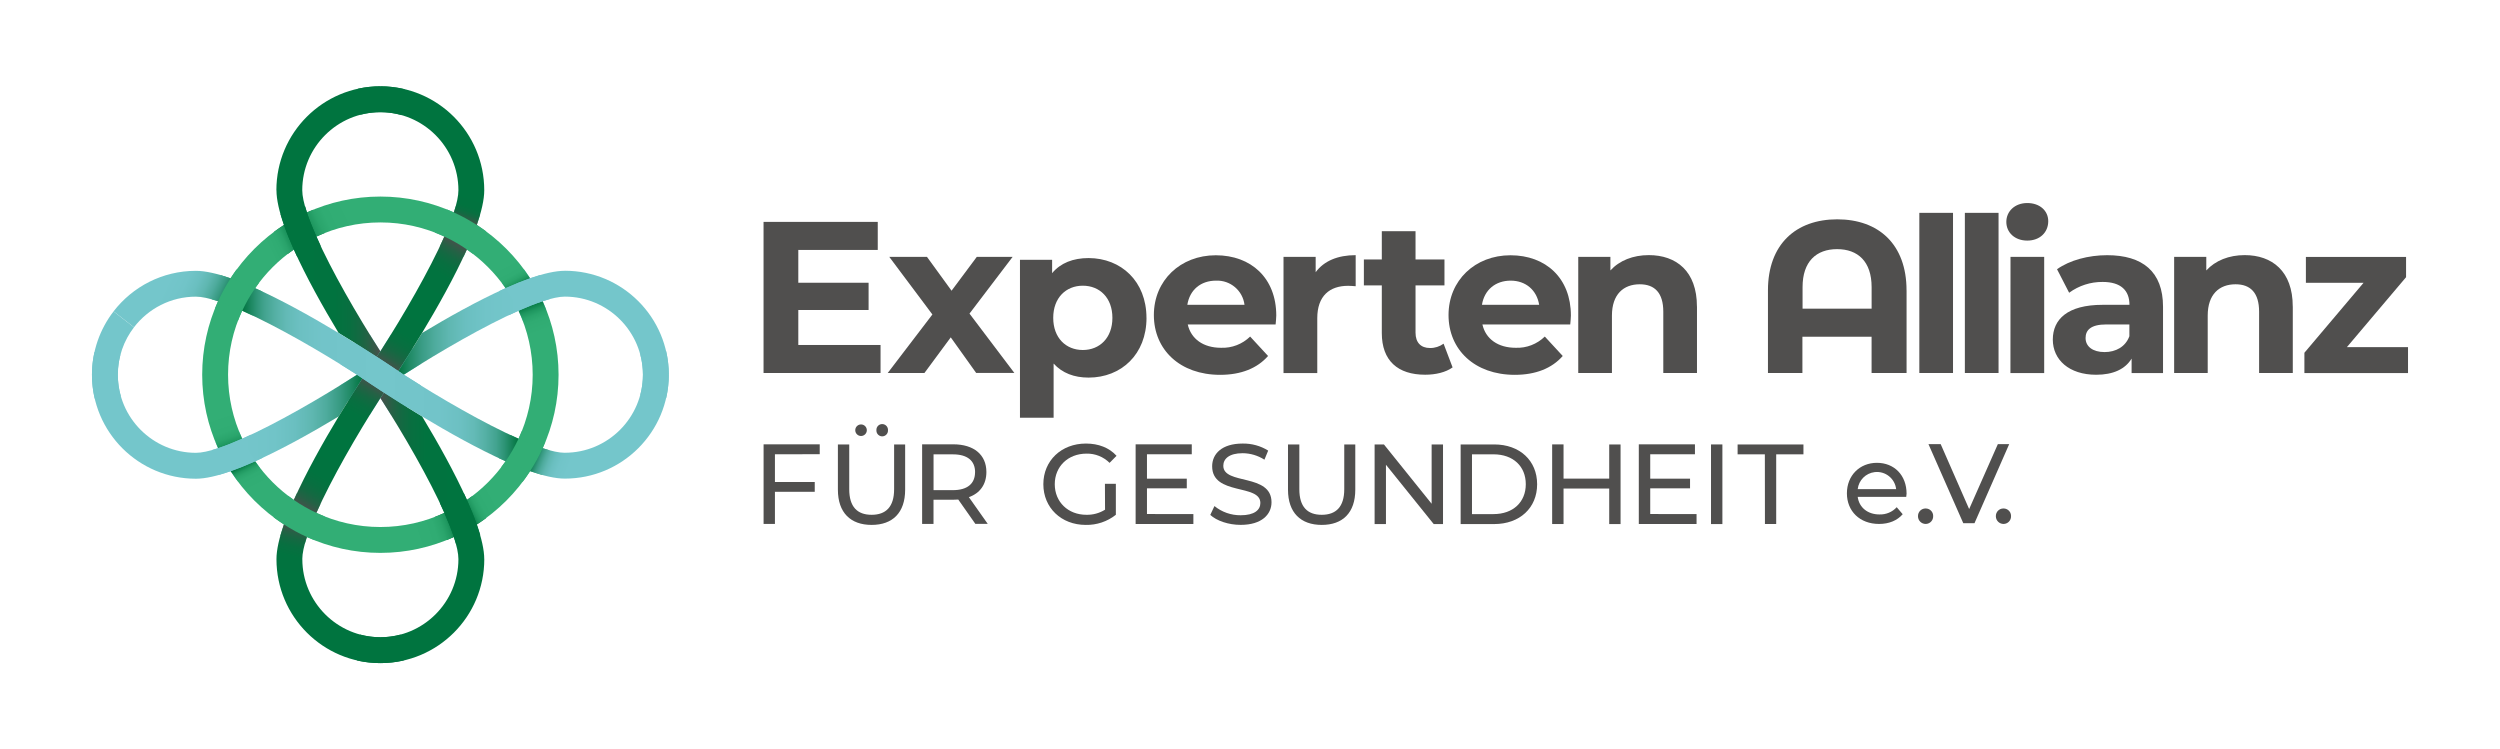 <?xml version="1.0" encoding="UTF-8"?>
<svg id="Ebene_1" data-name="Ebene 1" xmlns="http://www.w3.org/2000/svg" xmlns:xlink="http://www.w3.org/1999/xlink" version="1.1" viewBox="0 0 652.35 195.56">
  <defs>
    <linearGradient id="Neues_Verlaufsfeld_1" data-name="Neues Verlaufsfeld 1" x1="65.26" y1="120.47" x2="68.3" y2="126.45" gradientUnits="userSpaceOnUse">
      <stop offset="0" stop-color="#00743f"/>
      <stop offset=".09" stop-color="#118852"/>
      <stop offset=".19" stop-color="#209961"/>
      <stop offset=".32" stop-color="#2aa56c"/>
      <stop offset=".5" stop-color="#30ac73"/>
      <stop offset="1" stop-color="#32ae75"/>
    </linearGradient>
    <linearGradient id="linear-gradient" x1="70.97" y1="66.64" x2="77.74" y2="63.44" gradientUnits="userSpaceOnUse">
      <stop offset="0" stop-color="#32ae75"/>
      <stop offset=".39" stop-color="#2fab72"/>
      <stop offset=".6" stop-color="#29a36b"/>
      <stop offset=".77" stop-color="#1d955e"/>
      <stop offset=".92" stop-color="#0c824c"/>
      <stop offset="1" stop-color="#00743f"/>
    </linearGradient>
    <linearGradient id="Unbenannter_Verlauf_2" data-name="Unbenannter Verlauf 2" x1="82.44" y1="65.89" x2="93.71" y2="60.6" gradientUnits="userSpaceOnUse">
      <stop offset="0" stop-color="#00743f"/>
      <stop offset=".09" stop-color="#118852"/>
      <stop offset=".19" stop-color="#209961"/>
      <stop offset=".32" stop-color="#2aa56c"/>
      <stop offset=".5" stop-color="#30ac73"/>
      <stop offset="1" stop-color="#32ae75"/>
    </linearGradient>
    <linearGradient id="Neues_Verlaufsfeld_1-2" data-name="Neues Verlaufsfeld 1" x1="65.54" y1="115.53" x2="62.42" y2="106.34" xlink:href="#Neues_Verlaufsfeld_1"/>
    <linearGradient id="Neues_Verlaufsfeld_1-3" data-name="Neues Verlaufsfeld 1" x1="121.33" y1="132.28" x2="128.44" y2="128.47" xlink:href="#Neues_Verlaufsfeld_1"/>
    <linearGradient id="linear-gradient-2" x1="135.69" y1="88.95" x2="132.91" y2="81.49" gradientUnits="userSpaceOnUse">
      <stop offset=".04" stop-color="#32ae75"/>
      <stop offset=".44" stop-color="#30ab72"/>
      <stop offset=".63" stop-color="#29a46b"/>
      <stop offset=".79" stop-color="#1e965f"/>
      <stop offset=".92" stop-color="#0e844e"/>
      <stop offset="1" stop-color="#00743f"/>
    </linearGradient>
    <linearGradient id="linear-gradient-3" x1="130.51" y1="69.63" x2="133.8" y2="75.7" gradientUnits="userSpaceOnUse">
      <stop offset="0" stop-color="#32ae75"/>
      <stop offset=".5" stop-color="#30ac73"/>
      <stop offset=".68" stop-color="#2aa56c"/>
      <stop offset=".81" stop-color="#209961"/>
      <stop offset=".91" stop-color="#118852"/>
      <stop offset="1" stop-color="#00743f"/>
    </linearGradient>
    <linearGradient id="linear-gradient-4" x1="103.94" y1="86.49" x2="135.3" y2="86.49" gradientUnits="userSpaceOnUse">
      <stop offset="0" stop-color="#00743f"/>
      <stop offset=".09" stop-color="#1e8963"/>
      <stop offset=".19" stop-color="#389b83"/>
      <stop offset=".3" stop-color="#4eab9d"/>
      <stop offset=".42" stop-color="#5fb7b1"/>
      <stop offset=".56" stop-color="#6abfc0"/>
      <stop offset=".73" stop-color="#71c4c8"/>
      <stop offset="1" stop-color="#74c6cb"/>
    </linearGradient>
    <linearGradient id="linear-gradient-5" x1="63.2" y1="109.07" x2="94.57" y2="109.07" gradientUnits="userSpaceOnUse">
      <stop offset="0" stop-color="#74c6cb"/>
      <stop offset=".27" stop-color="#71c4c8"/>
      <stop offset=".44" stop-color="#6abfc0"/>
      <stop offset=".58" stop-color="#5fb7b1"/>
      <stop offset=".7" stop-color="#4eab9d"/>
      <stop offset=".81" stop-color="#389b83"/>
      <stop offset=".91" stop-color="#1e8963"/>
      <stop offset="1" stop-color="#00743f"/>
    </linearGradient>
    <linearGradient id="linear-gradient-6" x1="99.25" y1="118.15" x2="121.84" y2="118.15" gradientUnits="userSpaceOnUse">
      <stop offset="0" stop-color="#4e4d4d"/>
      <stop offset=".05" stop-color="#3b5649"/>
      <stop offset=".14" stop-color="#256145"/>
      <stop offset=".24" stop-color="#146942"/>
      <stop offset=".36" stop-color="#086f40"/>
      <stop offset=".53" stop-color="#01733f"/>
      <stop offset="1" stop-color="#00743f"/>
    </linearGradient>
    <linearGradient id="Neues_Verlaufsfeld_1-4" data-name="Neues Verlaufsfeld 1" x1="116.34" y1="129.27" x2="105.76" y2="132.74" xlink:href="#Neues_Verlaufsfeld_1"/>
    <linearGradient id="linear-gradient-7" x1="76.67" y1="77.41" x2="99.25" y2="77.41" gradientUnits="userSpaceOnUse">
      <stop offset="0" stop-color="#00743f"/>
      <stop offset=".47" stop-color="#01733f"/>
      <stop offset=".64" stop-color="#086f40"/>
      <stop offset=".76" stop-color="#146942"/>
      <stop offset=".86" stop-color="#256145"/>
      <stop offset=".95" stop-color="#3b5649"/>
      <stop offset="1" stop-color="#4e4d4d"/>
    </linearGradient>
    <linearGradient id="Unbenannter_Verlauf_33" data-name="Unbenannter Verlauf 33" x1="119.85" y1="63.02" x2="100.29" y2="95.48" gradientUnits="userSpaceOnUse">
      <stop offset="0" stop-color="#4e4d4d"/>
      <stop offset=".03" stop-color="#3b5649"/>
      <stop offset=".07" stop-color="#256145"/>
      <stop offset=".12" stop-color="#146942"/>
      <stop offset=".18" stop-color="#086f40"/>
      <stop offset=".26" stop-color="#01733f"/>
      <stop offset=".5" stop-color="#00743f"/>
      <stop offset=".74" stop-color="#01733f"/>
      <stop offset=".82" stop-color="#086f40"/>
      <stop offset=".88" stop-color="#146942"/>
      <stop offset=".93" stop-color="#256145"/>
      <stop offset=".97" stop-color="#3b5649"/>
      <stop offset="1" stop-color="#4e4d4d"/>
    </linearGradient>
    <linearGradient id="Unbenannter_Verlauf_33-2" data-name="Unbenannter Verlauf 33" x1="78.74" y1="132.79" x2="97.94" y2="99.66" xlink:href="#Unbenannter_Verlauf_33"/>
    <linearGradient id="Unbenannter_Verlauf_42" data-name="Unbenannter Verlauf 42" x1="63.2" y1="97.78" x2="135.3" y2="97.78" gradientUnits="userSpaceOnUse">
      <stop offset="0" stop-color="#00743f"/>
      <stop offset=".02" stop-color="#128054"/>
      <stop offset=".05" stop-color="#2c9374"/>
      <stop offset=".08" stop-color="#42a38f"/>
      <stop offset=".12" stop-color="#55b0a5"/>
      <stop offset=".16" stop-color="#63bab6"/>
      <stop offset=".21" stop-color="#6cc0c2"/>
      <stop offset=".29" stop-color="#72c4c9"/>
      <stop offset=".5" stop-color="#74c6cb"/>
      <stop offset=".71" stop-color="#72c4c9"/>
      <stop offset=".79" stop-color="#6cc0c2"/>
      <stop offset=".84" stop-color="#63bab6"/>
      <stop offset=".88" stop-color="#55b0a5"/>
      <stop offset=".92" stop-color="#42a38f"/>
      <stop offset=".95" stop-color="#2c9374"/>
      <stop offset=".98" stop-color="#128054"/>
      <stop offset="1" stop-color="#00743f"/>
    </linearGradient>
    <linearGradient id="linear-gradient-8" x1="42.17" y1="76.49" x2="57.43" y2="83.6" xlink:href="#linear-gradient-5"/>
    <linearGradient id="linear-gradient-9" x1="144.38" y1="105.73" x2="153.4" y2="109.2" xlink:href="#linear-gradient-4"/>
    <linearGradient id="linear-gradient-10" x1="110.05" y1="45.99" x2="107.62" y2="53.27" xlink:href="#linear-gradient-7"/>
    <linearGradient id="linear-gradient-11" x1="90.38" y1="140.52" x2="86.49" y2="155.31" xlink:href="#linear-gradient-6"/>
  </defs>
  <path d="M229.77,90.01v7.32h-30.53v-39.43h29.8v7.32h-20.73v8.56h18.34v7.11h-18.34v9.13h21.46Z" fill="#504f4e" stroke-width="0"/>
  <path d="M254.73,97.33l-6.64-9.3-6.87,9.3h-9.58l11.66-15.27-11.26-15.04h9.84l6.42,8.84,6.59-8.84h9.35l-11.26,14.81,11.71,15.49h-9.95Z" fill="#504f4e" stroke-width="0"/>
  <path d="M299.17,82.94c0,9.52-6.59,15.59-15.11,15.59-3.77,0-6.87-1.18-9.13-3.66v14.14h-8.78v-41.22h8.39v3.49c2.19-2.65,5.47-3.94,9.52-3.94,8.51.02,15.1,6.08,15.1,15.6ZM290.27,82.94c0-5.24-3.32-8.39-7.72-8.39s-7.72,3.16-7.72,8.39,3.32,8.39,7.72,8.39,7.72-3.16,7.72-8.39Z" fill="#504f4e" stroke-width="0"/>
  <path d="M332.86,84.66h-22.93c.85,3.77,4.06,6.09,8.68,6.09,2.83.11,5.58-.95,7.6-2.93l4.68,5.07c-2.82,3.21-7.04,4.92-12.51,4.92-10.48,0-17.29-6.56-17.29-15.6s6.93-15.6,16.16-15.6,15.78,5.97,15.78,15.72c0,.65-.11,1.61-.17,2.34ZM309.82,79.54h14.92c-.46-3.72-3.69-6.46-7.43-6.31-4,0-6.87,2.42-7.49,6.31Z" fill="#504f4e" stroke-width="0"/>
  <path d="M353.75,66.58v8.11c-.73-.05-1.3-.11-1.97-.11-4.84,0-8.05,2.65-8.05,8.45v14.31h-8.81v-30.31h8.39v4c2.16-2.93,5.76-4.45,10.44-4.45Z" fill="#504f4e" stroke-width="0"/>
  <path d="M379.04,95.87c-1.8,1.3-4.45,1.91-7.15,1.91-7.15,0-11.32-3.66-11.32-10.87v-12.44h-4.68v-6.76h4.68v-7.38h8.8v7.38h7.55v6.76h-7.55v12.34c0,2.59,1.41,4,3.77,4,1.27.02,2.52-.38,3.55-1.13l2.35,6.19Z" fill="#504f4e" stroke-width="0"/>
  <path d="M409.74,84.66h-22.92c.84,3.77,4.06,6.09,8.67,6.09,2.83.12,5.58-.95,7.61-2.93l4.68,5.07c-2.82,3.21-7.04,4.92-12.51,4.92-10.48,0-17.29-6.56-17.29-15.6s6.93-15.6,16.16-15.6,15.77,5.97,15.77,15.72c0,.65-.11,1.61-.17,2.34ZM386.7,79.54h14.93c-.62-3.83-3.49-6.31-7.44-6.31s-6.87,2.42-7.49,6.31Z" fill="#504f4e" stroke-width="0"/>
  <path d="M442.81,79.98v17.35h-8.79v-16c0-4.92-2.25-7.15-6.14-7.15-4.22,0-7.26,2.59-7.26,8.17v14.98h-8.79v-30.31h8.39v3.55c2.36-2.59,5.91-4,10.02-4,7.15,0,12.56,4.17,12.56,13.4Z" fill="#504f4e" stroke-width="0"/>
  <path d="M497.5,75.76v21.57h-9.13v-9.47h-18.05v9.47h-8.99v-21.57c0-12,7.27-18.53,18.08-18.53s18.08,6.53,18.08,18.53ZM488.38,80.55v-5.63c0-6.7-3.6-9.91-9.01-9.91s-9.01,3.21-9.01,9.91v5.63h18.02Z" fill="#504f4e" stroke-width="0"/>
  <path d="M500.83,55.54h8.79v41.79h-8.79v-41.79Z" fill="#504f4e" stroke-width="0"/>
  <path d="M512.71,55.54h8.79v41.79h-8.79v-41.79Z" fill="#504f4e" stroke-width="0"/>
  <path d="M523.53,57.9c0-2.73,2.19-4.92,5.47-4.92s5.47,2.03,5.47,4.73c0,2.93-2.19,5.07-5.47,5.07s-5.47-2.12-5.47-4.88ZM524.62,67.03h8.79v30.31h-8.81l.02-30.31Z" fill="#504f4e" stroke-width="0"/>
  <path d="M564.42,80.04v17.3h-8.2v-3.77c-1.64,2.73-4.79,4.22-9.24,4.22-7.11,0-11.32-3.94-11.32-9.18s3.77-9.07,13.01-9.07h6.99c0-3.77-2.25-5.97-6.99-5.97-3.14-.03-6.21.96-8.75,2.82l-3.16-6.14c3.32-2.36,8.2-3.66,13.07-3.66,9.24,0,14.59,4.28,14.59,13.46ZM555.64,87.76v-3.1h-6.02c-4.11,0-5.41,1.52-5.41,3.55,0,2.19,1.86,3.66,4.95,3.66,2.92,0,5.45-1.36,6.47-4.11Z" fill="#504f4e" stroke-width="0"/>
  <path d="M598.28,79.98v17.35h-8.79v-16c0-4.92-2.25-7.15-6.14-7.15-4.23,0-7.27,2.59-7.27,8.17v14.98h-8.76v-30.31h8.39v3.55c2.37-2.59,5.92-4,10.02-4,7.13,0,12.54,4.17,12.54,13.4Z" fill="#504f4e" stroke-width="0"/>
  <path d="M628.35,90.58v6.76h-27.04v-5.29l15.43-18.25h-15.04v-6.76h26.14v5.29l-15.44,18.25h15.94Z" fill="#504f4e" stroke-width="0"/>
  <path d="M202.21,118.55v7.23h10.39v2.55h-10.39v8.39h-2.96v-20.78h14.65v2.58l-11.69.02Z" fill="#504f4e" stroke-width="0"/>
  <path d="M218.64,127.78v-11.81h2.96v11.69c0,4.6,2.11,6.67,5.84,6.67s5.87-2.07,5.87-6.67v-11.69h2.88v11.81c0,6.02-3.28,9.19-8.75,9.19s-8.8-3.17-8.8-9.19ZM223.17,112.26c0-.84.68-1.51,1.51-1.51s1.51.68,1.51,1.51-.68,1.51-1.51,1.51-1.51-.68-1.51-1.51ZM228.69,112.26c-.05-.84.59-1.55,1.42-1.6s1.55.59,1.6,1.42c0,.06,0,.12,0,.18.05.84-.59,1.55-1.42,1.6s-1.55-.59-1.6-1.42c0-.06,0-.12,0-.18Z" fill="#504f4e" stroke-width="0"/>
  <path d="M254.53,136.73l-4.48-6.38c-.42.03-.86.05-1.31.05h-5.15v6.32h-2.97v-20.78h8.11c5.4,0,8.66,2.73,8.66,7.23,0,3.2-1.64,5.52-4.57,6.56l4.92,6.97h-3.22ZM254.44,123.21c0-2.96-1.99-4.65-5.78-4.65h-5.06v9.34h5.04c3.81,0,5.79-1.72,5.79-4.69h.01Z" fill="#504f4e" stroke-width="0"/>
  <path d="M288.32,126.24h2.85v8.09c-2.23,1.77-5.01,2.7-7.86,2.64-6.38,0-11.06-4.48-11.06-10.62s4.69-10.61,11.12-10.61c3.28,0,6.08,1.09,7.98,3.2l-1.82,1.84c-1.59-1.59-3.77-2.46-6.02-2.41-4.81,0-8.28,3.35-8.28,7.98s3.47,7.98,8.25,7.98c1.72.04,3.41-.42,4.87-1.33l-.03-6.76Z" fill="#504f4e" stroke-width="0"/>
  <path d="M311.4,134.15v2.58h-15.07v-20.78h14.65v2.58h-11.69v6.38h10.39v2.52h-10.39v6.7l12.1.02Z" fill="#504f4e" stroke-width="0"/>
  <path d="M315.81,134.36l1.09-2.31c1.93,1.58,4.36,2.42,6.85,2.4,3.59,0,5.13-1.39,5.13-3.2,0-5.07-12.58-1.86-12.58-9.58,0-3.2,2.49-5.93,7.95-5.93,2.35-.04,4.67.59,6.67,1.84l-.98,2.37c-1.7-1.09-3.67-1.68-5.69-1.69-3.53,0-5.04,1.48-5.04,3.28,0,5.07,12.58,1.9,12.58,9.52,0,3.17-2.55,5.9-8.04,5.9-3.16.01-6.28-1.06-7.94-2.6Z" fill="#504f4e" stroke-width="0"/>
  <path d="M336.09,127.78v-11.81h2.96v11.69c0,4.6,2.11,6.67,5.84,6.67s5.88-2.07,5.88-6.67v-11.69h2.88v11.81c0,6.02-3.28,9.19-8.75,9.19s-8.81-3.17-8.81-9.19Z" fill="#504f4e" stroke-width="0"/>
  <path d="M376.54,115.97v20.78h-2.43l-12.46-15.48v15.48h-2.96v-20.78h2.43l12.45,15.48v-15.48h2.97Z" fill="#504f4e" stroke-width="0"/>
  <path d="M381.14,115.97h8.75c6.67,0,11.21,4.21,11.21,10.39s-4.54,10.39-11.21,10.39h-8.75v-20.78ZM389.71,134.15c5.13,0,8.43-3.14,8.43-7.8s-3.28-7.8-8.43-7.8h-5.61v15.6h5.61Z" fill="#504f4e" stroke-width="0"/>
  <path d="M422.87,115.97v20.78h-2.96v-9.27h-11.92v9.26h-2.97v-20.78h2.97v8.93h11.92v-8.91h2.96Z" fill="#504f4e" stroke-width="0"/>
  <path d="M442.7,134.15v2.58h-15.07v-20.78h14.65v2.58h-11.67v6.38h10.39v2.52h-10.39v6.7l12.08.02Z" fill="#504f4e" stroke-width="0"/>
  <path d="M446.47,115.97h2.97v20.78h-2.97v-20.78Z" fill="#504f4e" stroke-width="0"/>
  <path d="M460.52,118.55h-7.11v-2.58h17.18v2.58h-7.11v18.18h-2.94l-.02-18.18Z" fill="#504f4e" stroke-width="0"/>
  <path d="M497.41,129.66h-12.66c.36,2.73,2.57,4.58,5.67,4.58,1.71.06,3.36-.63,4.51-1.89l1.56,1.83c-1.42,1.64-3.57,2.54-6.16,2.54-5.04,0-8.4-3.34-8.4-7.99s3.33-7.96,7.84-7.96,7.73,3.24,7.73,8.05c-.03.24-.06.59-.09.85ZM484.75,127.63h10.03c-.32-2.77-2.82-4.76-5.59-4.44-2.33.27-4.17,2.11-4.44,4.44Z" fill="#504f4e" stroke-width="0"/>
  <path d="M500.48,134.68c-.02-1.09.85-1.98,1.94-2,.02,0,.05,0,.07,0,1.07,0,1.95.86,1.95,1.93,0,.02,0,.05,0,.07.04,1.09-.81,2-1.9,2.04-.02,0-.03,0-.05,0-1.1,0-2-.88-2.01-1.98,0-.02,0-.04,0-.06Z" fill="#504f4e" stroke-width="0"/>
  <path d="M524.28,115.89l-9.06,20.64h-2.92l-9.09-20.64h3.19l7.43,16.95,7.49-16.95h2.95Z" fill="#504f4e" stroke-width="0"/>
  <path d="M520.8,134.68c-.02-1.09.85-1.98,1.94-2,.02,0,.05,0,.07,0,1.07,0,1.94.86,1.95,1.93,0,.02,0,.04,0,.07.04,1.09-.81,2-1.9,2.04-.02,0-.03,0-.05,0-1.1,0-2-.88-2.01-1.98,0-.02,0-.04,0-.06Z" fill="#504f4e" stroke-width="0"/>
  <g>
    <path d="M121.84,130.45h0c-.15.1-.31.21-.46.31.16-.1.31-.21.46-.31Z" fill="#00743f" stroke-width="0"/>
    <path d="M101.99,87.33c-.91,1.48-1.83,2.93-2.73,4.35-.9-1.4-1.8-2.84-2.71-4.3-3.75,1-6.69,3.96-7.67,7.71,1.45.9,2.89,1.8,4.28,2.69-.3.19-.61.39-.91.58-1.11.71-2.25,1.42-3.39,2.13.95,3.78,3.89,6.77,7.64,7.79.92-1.49,1.85-2.97,2.77-4.41.93,1.45,1.86,2.94,2.8,4.45,3.79-.98,6.78-3.95,7.77-7.74-1.52-.94-3.01-1.88-4.47-2.81,1.45-.93,2.93-1.86,4.44-2.79-1.02-3.76-4.02-6.7-7.81-7.65Z" fill="#74c6cb" stroke-width="0"/>
    <path d="M120.18,53.68c-.43,0-.85.04-1.25.12-.15.52-.31,1.07-.5,1.63-.58-.26-1.17-.51-1.76-.75-1.89,1.18-3.15,3.27-3.15,5.67,0,.12,0,.24,0,.35.82.32,1.64.66,2.43,1.03-.37.83-.76,1.67-1.16,2.54,1.21,1.66,3.17,2.74,5.39,2.74.27,0,.54-.02.81-.05.29-.62.58-1.24.85-1.86.51.36,1.02.73,1.51,1.1,2.07-1.12,3.48-3.31,3.49-5.83-.79-.58-1.6-1.15-2.42-1.68.32-.91.6-1.8.85-2.65-1.22-1.45-3.05-2.37-5.09-2.37Z" fill="#30ae75" stroke-width="0"/>
    <path d="M75.07,66.28c.53-.4,1.06-.8,1.61-1.18.28.62.57,1.25.86,1.88.19.02.38.03.57.03,2.3,0,4.33-1.17,5.53-2.94-.38-.8-.73-1.58-1.07-2.34.72-.33,1.45-.65,2.2-.94,0-.15.02-.3.02-.45,0-2.35-1.22-4.42-3.07-5.61-.55.22-1.09.45-1.62.69-.18-.55-.34-1.07-.48-1.58-.48-.11-.98-.17-1.5-.17-1.95,0-3.7.84-4.92,2.17.26.92.56,1.87.91,2.85-.91.58-1.79,1.2-2.65,1.85.07,2.5,1.53,4.66,3.62,5.73Z" fill="#00743f" stroke-width="0"/>
    <path d="M123.26,129.42c-.47.35-.94.7-1.42,1.03h0c-.15.11-.31.21-.46.32.16-.1.31-.21.46-.32-.26-.57-.52-1.15-.79-1.73-.28-.04-.57-.06-.87-.06-2.19,0-4.14,1.06-5.35,2.7.4.84.77,1.66,1.13,2.47-.79.37-1.6.71-2.42,1.03-.01.16-.02.32-.02.48,0,2.34,1.21,4.4,3.04,5.59.63-.25,1.26-.52,1.88-.8.2.61.38,1.2.53,1.76.39.07.8.11,1.22.11,2.06,0,3.9-.93,5.12-2.4-.24-.84-.52-1.71-.83-2.6-.02-.05-.03-.09-.05-.14.83-.53,1.63-1.09,2.42-1.68-.06-2.51-1.49-4.67-3.58-5.76Z" fill="#00743f" stroke-width="0"/>
    <path d="M104.53,165.59c-1.68.45-3.45.69-5.28.69s-3.59-.24-5.28-.69c-.87,1.13-1.39,2.54-1.39,4.07,0,.96.2,1.86.56,2.68,1.96.45,4,.69,6.1.69s4.14-.24,6.1-.69c.36-.82.56-1.73.56-2.68,0-1.53-.52-2.94-1.39-4.07Z" fill="#00743f" stroke-width="0"/>
    <path d="M31.5,103.28c-.49-1.75-.76-3.6-.76-5.5s.24-3.57.69-5.24c-1.1-.8-2.45-1.27-3.91-1.27-1.04,0-2.02.24-2.89.66-.42,1.88-.64,3.84-.64,5.85,0,2.13.25,4.21.71,6.2.86.4,1.81.62,2.82.62,1.49,0,2.87-.49,3.98-1.32Z" fill="#74c6cb" stroke-width="0"/>
    <path d="M94.06,29.94c1.66-.44,3.4-.67,5.2-.67,1.91,0,3.76.26,5.51.76.84-1.12,1.34-2.51,1.34-4.01,0-.99-.22-1.93-.6-2.77-2.01-.47-4.1-.73-6.25-.73-2,0-3.95.22-5.83.63-.41.87-.65,1.84-.65,2.86,0,1.47.48,2.83,1.28,3.93Z" fill="#00743f" stroke-width="0"/>
    <path d="M173.81,91.62c-.81-.35-1.7-.54-2.64-.54-1.55,0-2.97.53-4.1,1.41.45,1.69.7,3.46.7,5.28s-.24,3.56-.68,5.23c1.13.88,2.55,1.4,4.09,1.4.94,0,1.84-.2,2.66-.55.45-1.95.68-3.99.68-6.08s-.24-4.18-.7-6.16Z" fill="#74c6cb" stroke-width="0"/>
    <path d="M78.1,142c.5,0,.99-.06,1.46-.16.15-.55.32-1.12.52-1.71.57.26,1.15.5,1.74.74,1.78-1.2,2.95-3.23,2.95-5.54,0-.19,0-.38-.03-.57-.74-.29-1.47-.6-2.19-.94.33-.74.68-1.5,1.04-2.27-1.2-1.75-3.21-2.89-5.49-2.89-.21,0-.42.01-.63.03-.28.59-.55,1.18-.81,1.76-.51-.36-1.02-.72-1.51-1.1-2.12,1.04-3.6,3.17-3.71,5.66.86.64,1.74,1.26,2.65,1.84-.36,1.01-.67,2-.93,2.94,1.22,1.35,2.98,2.2,4.95,2.2Z" fill="#30ae75" stroke-width="0"/>
    <path d="M55.19,77.01c0,.38.03.74.09,1.1.52.14,1.06.31,1.62.49-.27.6-.53,1.21-.78,1.82,1.16,1.95,3.29,3.25,5.72,3.25.09,0,.17,0,.26,0,.34-.88.7-1.74,1.09-2.59.87.39,1.77.8,2.68,1.23,1.6-1.22,2.63-3.14,2.63-5.3,0-.32-.02-.64-.07-.95-.63-.29-1.25-.58-1.87-.86.35-.5.7-.99,1.07-1.47-1.15-2.02-3.31-3.38-5.8-3.38-.04,0-.08,0-.12,0-.54.74-1.07,1.5-1.56,2.27-.85-.3-1.68-.57-2.49-.81-1.52,1.22-2.5,3.1-2.5,5.2Z" fill="#30ae75" stroke-width="0"/>
    <path d="M67.82,122.05c-.43-.55-.84-1.12-1.24-1.69.64-.28,1.28-.58,1.93-.89,0-.13.01-.26.01-.39,0-2.36-1.23-4.44-3.09-5.62-.76.36-1.5.7-2.23,1.02-.31-.67-.6-1.35-.88-2.04-.16-.01-.31-.02-.47-.02-2.34,0-4.41,1.21-5.59,3.04.13.32.26.63.4.94.08.18.16.37.25.55-.52.17-1.02.32-1.5.46-.14.53-.21,1.09-.21,1.67,0,1.88.78,3.58,2.04,4.79.95-.27,1.93-.58,2.95-.94.62.96,1.27,1.89,1.96,2.8,2.5-.1,4.64-1.58,5.69-3.69Z" fill="#74c6cb" stroke-width="0"/>
    <path d="M130.96,73.86c.33.44.65.88.97,1.33-.55.25-1.11.5-1.67.76-.05.34-.08.69-.08,1.05,0,2.13,1,4.03,2.56,5.25.88-.41,1.73-.81,2.57-1.18.39.84.75,1.7,1.09,2.58.15,0,.3.02.45.02,2.36,0,4.42-1.22,5.61-3.07-.27-.67-.55-1.34-.85-2,.64-.21,1.24-.39,1.82-.55.05-.34.08-.69.08-1.05,0-2.13-1-4.02-2.55-5.24-.85.25-1.72.53-2.63.85-.5-.77-1.02-1.53-1.57-2.27-2.51.03-4.69,1.44-5.81,3.52Z" fill="#74c6cb" stroke-width="0"/>
    <path d="M143.51,119.08c0-.56-.07-1.1-.2-1.61-.55-.15-1.12-.32-1.71-.52.25-.55.49-1.11.71-1.67-1.2-1.73-3.21-2.86-5.47-2.86-.22,0-.45.01-.66.03-.27.68-.56,1.36-.87,2.03-.69-.31-1.4-.63-2.12-.97-1.81,1.19-3.01,3.24-3.01,5.57,0,.16,0,.32.02.48.58.27,1.16.54,1.73.79-.36.52-.74,1.04-1.13,1.54,1,2.14,3.1,3.66,5.58,3.83.68-.91,1.34-1.83,1.95-2.79,1.07.37,2.1.7,3.09.98,1.28-1.21,2.08-2.93,2.08-4.84Z" fill="#30ae75" stroke-width="0"/>
    <path d="M66.58,120.36c-2.22,1-4.38,1.87-6.4,2.58,3.59,5.57,8.34,10.32,13.92,13.92.71-2.03,1.59-4.18,2.58-6.4-3.94-2.73-7.36-6.15-10.09-10.09Z" fill="url(#Neues_Verlaufsfeld_1)" stroke-width="0"/>
    <path d="M76.67,65.1c-.99-2.22-1.87-4.38-2.58-6.4-5.57,3.59-10.32,8.34-13.92,13.92,2.03.71,4.18,1.59,6.4,2.58,2.73-3.94,6.15-7.36,10.09-10.09Z" fill="url(#linear-gradient)" stroke-width="0"/>
    <path d="M115.95,61.73c1.01-2.29,1.86-4.41,2.48-6.3-5.85-2.65-12.34-4.14-19.17-4.14s-13.33,1.49-19.17,4.14c.62,1.89,1.46,4.01,2.48,6.3,5.08-2.36,10.74-3.69,16.7-3.69s11.62,1.33,16.7,3.69Z" fill="url(#Unbenannter_Verlauf_2)" stroke-width="0"/>
    <path d="M63.2,81.08c-2.29-1.01-4.41-1.86-6.3-2.48-2.65,5.85-4.14,12.34-4.14,19.17s1.49,13.33,4.14,19.17c1.89-.62,4.01-1.46,6.3-2.48-2.36-5.08-3.69-10.74-3.69-16.7s1.33-11.62,3.69-16.7Z" fill="url(#Neues_Verlaufsfeld_1-2)" stroke-width="0"/>
    <path d="M121.84,130.45c.99,2.22,1.87,4.38,2.58,6.4,5.57-3.59,10.32-8.34,13.92-13.92-2.03-.71-4.18-1.59-6.4-2.58-2.73,3.94-6.15,7.36-10.09,10.09Z" fill="url(#Neues_Verlaufsfeld_1-3)" stroke-width="0"/>
    <path d="M139,97.78c0,5.96-1.33,11.62-3.69,16.7,2.29,1.01,4.41,1.86,6.3,2.48,2.65-5.85,4.14-12.34,4.14-19.17s-1.49-13.33-4.14-19.17c-1.89.62-4.01,1.46-6.3,2.48,2.36,5.08,3.69,10.74,3.69,16.7Z" fill="url(#linear-gradient-2)" stroke-width="0"/>
    <path d="M131.93,75.2c2.22-1,4.38-1.87,6.4-2.58-3.59-5.57-8.34-10.32-13.92-13.92-.71,2.03-1.59,4.18-2.58,6.4,3.94,2.73,7.36,6.15,10.09,10.09Z" fill="url(#linear-gradient-3)" stroke-width="0"/>
    <path d="M103.94,96.82c.91.61,1.41.96,1.41.96,9.7-6.21,21.06-12.75,29.95-16.7-.96-2.06-2.09-4.03-3.37-5.88-7.14,3.19-15.01,7.61-21.79,11.69-2.26,3.75-4.41,7.16-6.2,9.93Z" fill="url(#linear-gradient-4)" stroke-width="0"/>
    <path d="M135.3,114.48c-.96,2.06-2.09,4.03-3.37,5.88,2.22,1,4.38,1.87,6.4,2.58,1.23-1.91,2.32-3.91,3.27-5.99-1.89-.62-4.01-1.46-6.3-2.48Z" fill="#32ae75" stroke-width="0"/>
    <path d="M94.57,98.74c-.91-.61-1.41-.96-1.41-.96-9.7,6.21-21.06,12.75-29.95,16.7.96,2.06,2.09,4.03,3.37,5.88,7.14-3.19,15.01-7.61,21.79-11.69,2.26-3.75,4.41-7.16,6.2-9.93Z" fill="url(#linear-gradient-5)" stroke-width="0"/>
    <path d="M63.2,81.08c.96-2.06,2.09-4.03,3.37-5.88-2.22-1-4.38-1.87-6.4-2.58-1.23,1.91-2.32,3.91-3.27,5.99,1.89.62,4.01,1.46,6.3,2.48Z" fill="#32ae75" stroke-width="0"/>
    <path d="M100.22,102.46c-.61.91-.96,1.41-.96,1.41,6.21,9.7,12.75,21.06,16.7,29.95,2.06-.96,4.03-2.09,5.88-3.37-3.19-7.14-7.61-15.01-11.69-21.79-3.75-2.26-7.16-4.41-9.93-6.2Z" fill="url(#linear-gradient-6)" stroke-width="0"/>
    <path d="M115.95,133.83c-5.08,2.36-10.74,3.69-16.7,3.69s-11.62-1.33-16.7-3.69c-2.06-.96-4.03-2.09-5.88-3.37-1,2.22-1.87,4.38-2.58,6.4,1.91,1.23,3.91,2.32,5.99,3.27,5.85,2.65,12.34,4.14,19.17,4.14s13.33-1.49,19.17-4.14c-.62-1.89-1.46-4.01-2.48-6.3Z" fill="url(#Neues_Verlaufsfeld_1-4)" stroke-width="0"/>
    <path d="M115.95,61.73c2.06.96,4.03,2.09,5.88,3.37.99-2.22,1.87-4.38,2.58-6.4-1.91-1.23-3.91-2.32-5.99-3.27-.62,1.89-1.46,4.01-2.48,6.3Z" fill="#32ae75" stroke-width="0"/>
    <path d="M98.29,93.09c.61-.91.96-1.41.96-1.41-6.21-9.7-12.75-21.06-16.7-29.95-2.06.96-4.03,2.09-5.88,3.37,3.19,7.14,7.61,15.01,11.69,21.79,3.75,2.26,7.16,4.41,9.93,6.2Z" fill="url(#linear-gradient-7)" stroke-width="0"/>
    <path d="M115.95,61.73c-3.95,8.89-10.49,20.25-16.7,29.95,0,0-.35.5-.96,1.41.33.21.65.42.96.62.9.59,1.73,1.13,2.45,1.61.9.59,1.65,1.1,2.23,1.49,1.79-2.77,3.94-6.18,6.2-9.93,4.08-6.78,8.5-14.65,11.69-21.79-1.85-1.28-3.82-2.41-5.88-3.37Z" fill="url(#Unbenannter_Verlauf_33)" stroke-width="0"/>
    <path d="M99.25,101.84c-.9-.59-1.73-1.13-2.45-1.61-.9-.59-1.65-1.1-2.23-1.49-1.79,2.77-3.94,6.18-6.2,9.93-4.08,6.78-8.5,14.65-11.69,21.79,1.85,1.28,3.82,2.41,5.88,3.37,3.95-8.89,10.49-20.25,16.7-29.95,0,0,.35-.5.96-1.41-.33-.21-.65-.42-.96-.62Z" fill="url(#Unbenannter_Verlauf_33-2)" stroke-width="0"/>
    <path d="M105.35,97.78s-.5-.35-1.41-.96c-.58-.39-1.34-.9-2.23-1.49-.73-.48-1.55-1.02-2.45-1.61-.31-.2-.63-.41-.96-.62-2.77-1.79-6.18-3.94-9.93-6.2-6.78-4.08-14.64-8.5-21.79-11.69-1.28,1.85-2.41,3.82-3.37,5.88,8.89,3.95,20.25,10.49,29.95,16.7,0,0,.5.35,1.41.96.58.39,1.34.9,2.23,1.49.73.48,1.55,1.02,2.45,1.61.31.2.63.41.96.62,2.77,1.79,6.18,3.94,9.93,6.2,6.78,4.08,14.65,8.5,21.79,11.69,1.28-1.85,2.41-3.82,3.37-5.88-8.89-3.95-20.25-10.49-29.95-16.7Z" fill="url(#Unbenannter_Verlauf_42)" stroke-width="0"/>
    <path d="M66.58,120.36c-1.28-1.85-2.41-3.82-3.37-5.88-2.29,1.01-4.41,1.86-6.3,2.48h0c-2.32.76-4.3,1.2-5.79,1.2-11.23,0-20.37-9.14-20.37-20.37,0-4.66,1.57-8.95,4.21-12.38l-5.33-4.15c-3.53,4.58-5.63,10.31-5.63,16.54,0,14.98,12.14,27.12,27.12,27.12,2.46,0,5.57-.73,9.06-1.95h0c2.03-.71,4.18-1.59,6.4-2.58Z" fill="#74c6cb" stroke-width="0"/>
    <path d="M51.12,77.41c1.49,0,3.47.43,5.79,1.2.94-2.08,2.04-4.08,3.27-5.99-3.48-1.22-6.6-1.95-9.06-1.95-8.75,0-16.53,4.15-21.49,10.58l5.33,4.15c3.73-4.85,9.58-7.99,16.16-7.99Z" fill="url(#linear-gradient-8)" stroke-width="0"/>
    <path d="M147.39,118.15c-1.49,0-3.47-.43-5.79-1.2-.94,2.08-2.04,4.08-3.27,5.99,3.48,1.22,6.6,1.95,9.06,1.95,14.98,0,27.12-12.14,27.12-27.12h-6.75c0,11.23-9.14,20.37-20.37,20.37Z" fill="url(#linear-gradient-9)" stroke-width="0"/>
    <g>
      <path d="M131.93,75.2c1.28,1.85,2.41,3.82,3.37,5.88,2.29-1.01,4.41-1.86,6.3-2.48-.94-2.08-2.04-4.08-3.27-5.99-2.03.71-4.18,1.59-6.4,2.58Z" fill="#74c6cb" stroke-width="0"/>
      <path d="M147.39,70.66c-2.46,0-5.57.73-9.06,1.95,1.23,1.91,2.32,3.91,3.27,5.99,2.32-.76,4.3-1.2,5.79-1.2,11.23,0,20.37,9.14,20.37,20.37h6.75c0-14.98-12.14-27.12-27.12-27.12Z" fill="#74c6cb" stroke-width="0"/>
    </g>
    <path d="M72.14,49.64c0,2.46.73,5.57,1.95,9.06.11-.07.23-.14.34-.21-.11.07-.23.14-.34.21.71,2.03,1.59,4.18,2.58,6.4,1.85-1.28,3.82-2.41,5.88-3.37-1.01-2.29-1.86-4.41-2.48-6.3h0c-.76-2.32-1.2-4.3-1.2-5.79,0-11.23,9.14-20.37,20.37-20.37v-6.75c-14.98,0-27.12,12.14-27.12,27.12Z" fill="#00743f" stroke-width="0"/>
    <path d="M99.25,22.52h0v6.75h0c11.23,0,20.37,9.14,20.37,20.37,0,1.49-.43,3.47-1.2,5.79,2.08.94,4.08,2.04,5.99,3.27,1.22-3.48,1.95-6.6,1.95-9.06,0-14.98-12.14-27.12-27.12-27.12Z" fill="url(#linear-gradient-10)" stroke-width="0"/>
    <path d="M78.88,145.91c0-1.49.43-3.47,1.2-5.79-2.08-.94-4.08-2.04-5.99-3.27-1.22,3.48-1.95,6.6-1.95,9.06,0,14.98,12.14,27.12,27.12,27.12v-6.75c-11.23,0-20.37-9.14-20.37-20.37Z" fill="url(#linear-gradient-11)" stroke-width="0"/>
    <path d="M126.37,145.91c0,7.49-3.03,14.27-7.94,19.18-4.91,4.91-11.69,7.94-19.18,7.94v-6.75c11.23,0,20.37-9.14,20.37-20.37,0-1.49-.43-3.47-1.2-5.79-.62-1.89-1.46-4.01-2.48-6.3,2.06-.96,4.03-2.09,5.88-3.37.99,2.22,1.87,4.38,2.58,6.4.02.05.03.09.05.14,1.19,3.43,1.91,6.49,1.91,8.92Z" fill="#00743f" stroke-width="0"/>
  </g>
</svg>